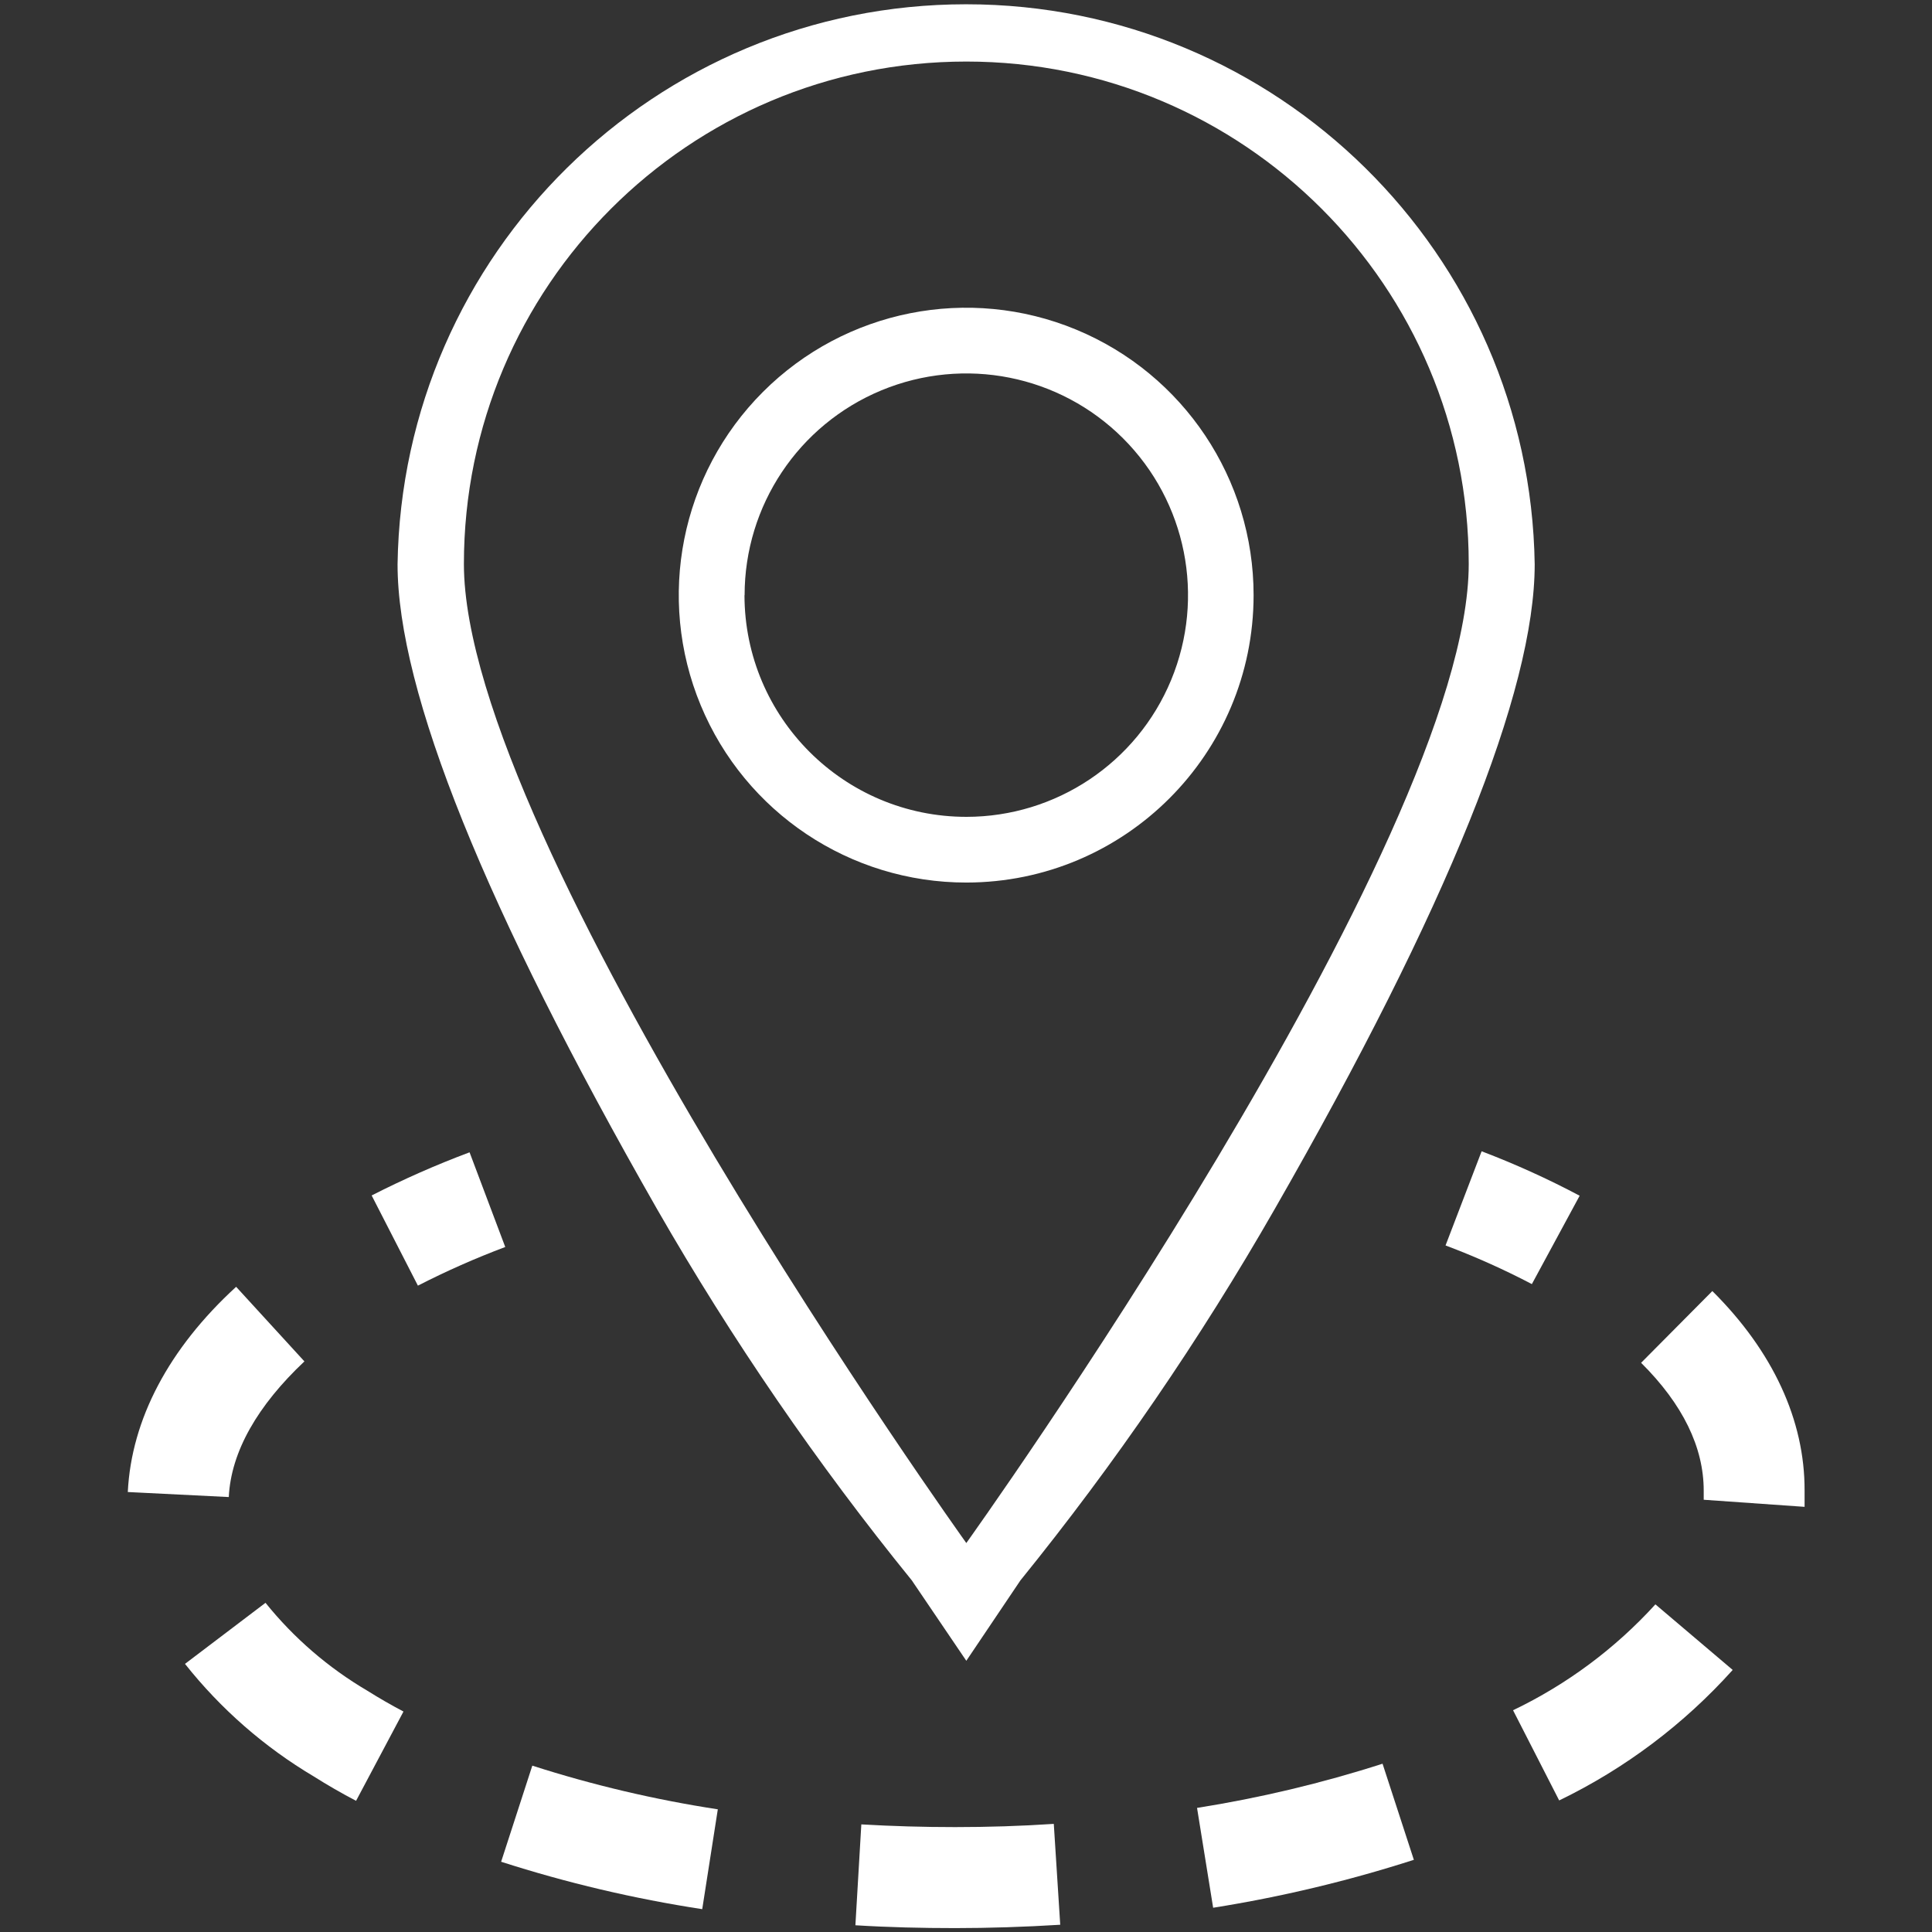 <svg version="1.1" viewBox="0,0,256,256" xmlns="http://www.w3.org/2000/svg" xmlns:xlink="http://www.w3.org/1999/xlink"><rect x="0" y="0" width="256" height="256" fill="#333333" stroke="none"/>	<g fill="#ffffff" fill-rule="nonzero" font-family="none" font-size="none" font-weight="none" stroke="none" stroke-dasharray="" stroke-dashoffset="0" stroke-linecap="butt" stroke-linejoin="miter" stroke-miterlimit="10" stroke-width="1" style="mix-blend-mode: normal" text-anchor="none">		<g transform="translate(0.017,-0.55) scale(1.707,1.707)">			<path d="M122.61,93.14c-2.463,-1.307 -5.004,-2.459 -7.61,-3.45l-2.8,7.31c2.293,0.862 4.53,1.863 6.7,3z"></path>			<path d="M23.62,106l-5.3,-5.79c-5.22,4.78 -8.13,10.29 -8.41,15.93l7.84,0.39c0.17,-3.53 2.25,-7.12 5.87,-10.53z"></path>			<path d="M20.6,124.74l-6.25,4.74c2.773,3.498 6.162,6.461 10,8.74c1.053,0.667 2.147,1.297 3.28,1.89l3.68,-6.93c-0.973,-0.513 -1.91,-1.053 -2.81,-1.62c-3.024,-1.777 -5.701,-4.088 -7.9,-6.82z"></path>			<path d="M132.91,100.54l-5.53,5.57c3.23,3.21 4.86,6.55 4.86,9.92c0,0.24 0,0.47 0,0.71l7.83,0.55c0,-0.42 0,-0.84 0,-1.26c0.02,-5.46 -2.46,-10.82 -7.16,-15.49z"></path>			<path d="M38.89,144.84c5.097,1.639 10.317,2.869 15.61,3.68l1.21,-7.75c-4.882,-0.747 -9.697,-1.88 -14.4,-3.39z"></path>			<path d="M74.13,142.15c-2.45,0 -4.87,-0.07 -7.28,-0.21l-0.46,7.83c2.57,0.16 5.2,0.22 7.75,0.22c2.55,0 5.44,-0.09 8.15,-0.26l-0.5,-7.83c-2.55,0.17 -5.12,0.25 -7.66,0.25z"></path>			<path d="M92.91,140.66l1.25,7.75c5.281,-0.839 10.49,-2.083 15.58,-3.72l-2.43,-7.46c-4.705,1.511 -9.519,2.658 -14.4,3.43z"></path>			<path d="M117.44,133.08l3.58,7c5.106,-2.469 9.681,-5.91 13.47,-10.13l-6,-5.09c-3.119,3.427 -6.871,6.218 -11.05,8.22z"></path>			<path d="M36.44,89.77c-2.595,0.972 -5.132,2.09 -7.6,3.35l3.59,7c2.201,-1.128 4.465,-2.13 6.78,-3z"></path>			<path d="M70.77,123l4.23,6.24l4.2,-6.24c7.337,-9.06 13.935,-18.694 19.73,-28.81c13.4,-23.37 20.19,-40.22 20.19,-50.06c-0.363,-24.116 -20.016,-43.476 -44.135,-43.476c-24.119,0 -43.772,19.36 -44.135,43.476c0,9.87 6.8,26.69 20.15,50.06c5.808,10.117 12.419,19.752 19.77,28.81zM75,5.1c21.539,0 39,17.461 39,39c0,21.56 -39,76 -39,76c0,0 -39,-54.48 -39,-76c0,-21.539 17.461,-39 39,-39z"></path>			<path d="M97.3,46.53c0.004,-9.025 -5.43,-17.164 -13.768,-20.62c-8.338,-3.456 -17.936,-1.548 -24.318,4.834c-6.382,6.382 -8.29,15.98 -4.834,24.318c3.456,8.338 11.594,13.772 20.62,13.768c12.314,-0.006 22.294,-9.986 22.3,-22.3zM57.79,46.53c-0.004,-6.962 4.186,-13.24 10.617,-15.907c6.431,-2.667 13.835,-1.197 18.759,3.724c4.924,4.921 6.398,12.324 3.735,18.757c-2.663,6.432 -8.939,10.626 -15.901,10.626c-9.5,-0.005 -17.203,-7.7 -17.22,-17.2z"></path>		</g>	</g></svg>
